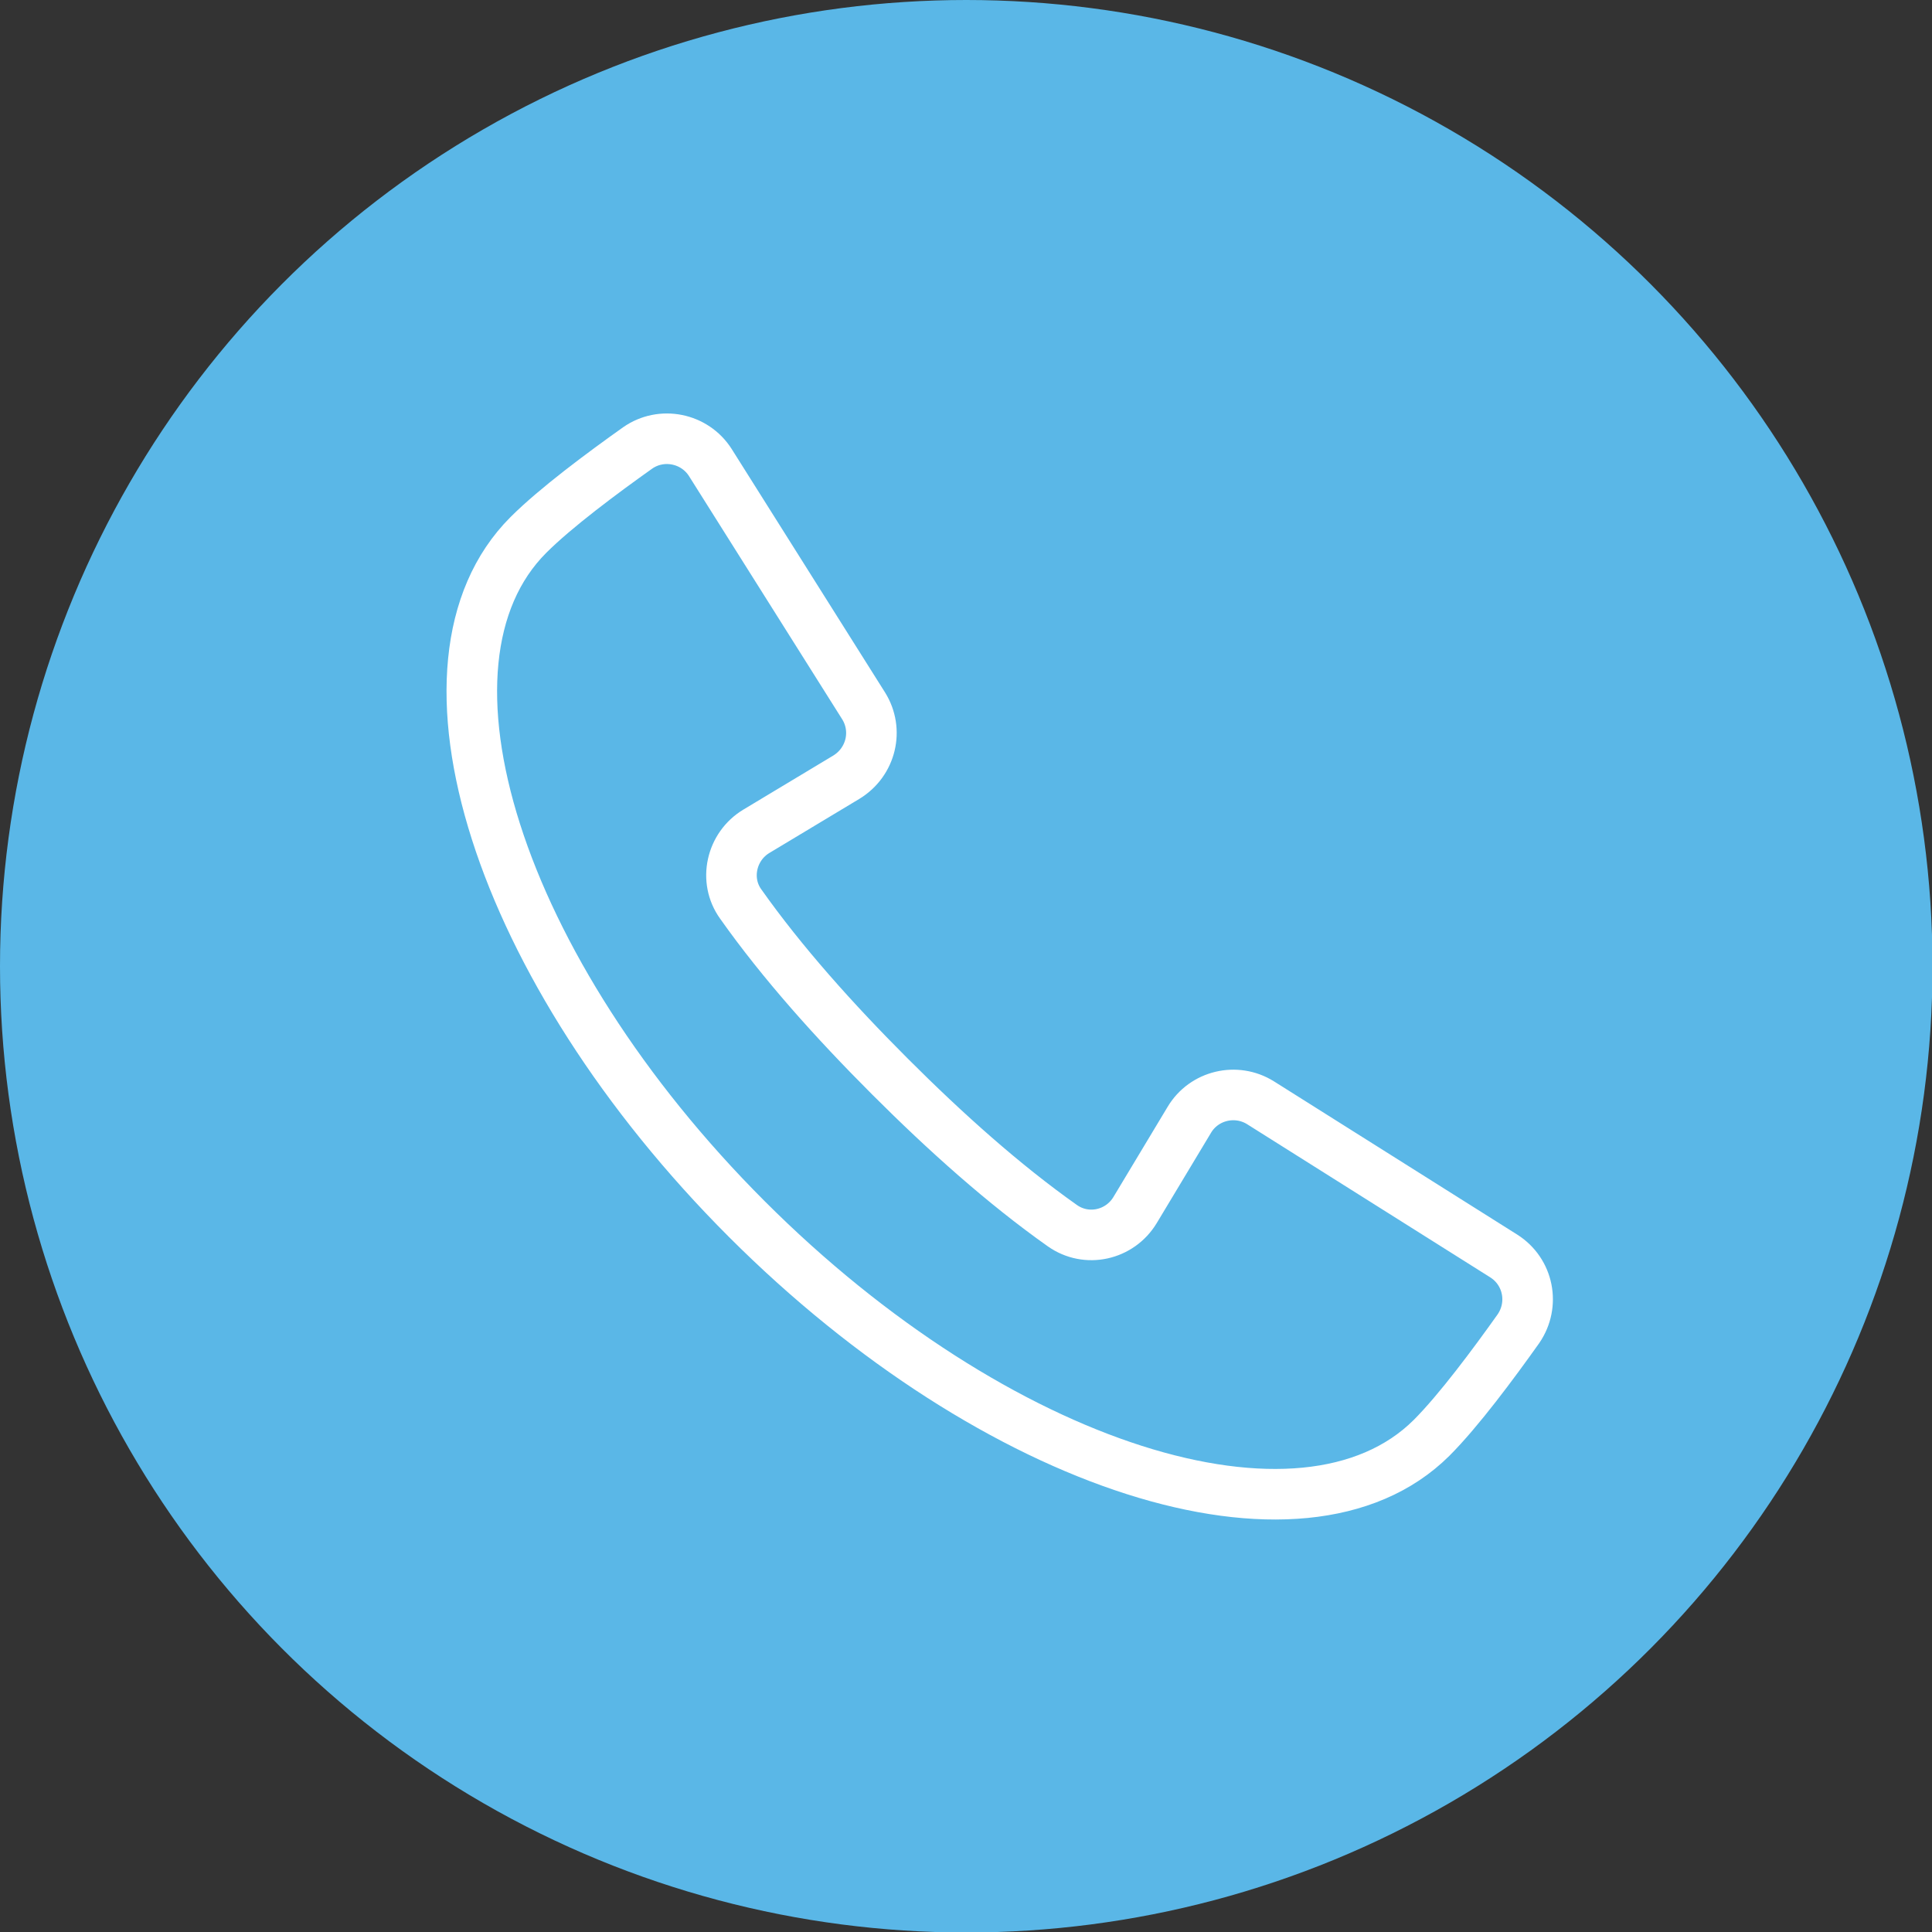 <?xml version="1.0" encoding="utf-8"?>
<!-- Generator: Adobe Illustrator 25.0.1, SVG Export Plug-In . SVG Version: 6.00 Build 0)  -->
<svg version="1.1" id="Ebene_1" xmlns="http://www.w3.org/2000/svg" xmlns:xlink="http://www.w3.org/1999/xlink" x="0px" y="0px"
	 viewBox="0 0 38.21 38.21" style="enable-background:new 0 0 38.21 38.21;" xml:space="preserve">
<rect x="0" y="0" width="38.21" height="38.21" fill="#333333" stroke="none"/>
<style type="text/css">
	.st0{fill:#5AB7E7;}
	.st1{fill:#FFFFFF;}
	.st2{fill:none;stroke:#FFFFFF;stroke-linejoin:round;}
</style>
<g>
	<g>
		<circle class="st0" cx="19.11" cy="19.11" r="19.11"/>
	</g>
	<path class="st2" d="M14.77,24.11c-4.93-4.93-6.86-10.99-4.32-13.53c0.54-0.54,1.47-1.23,2.16-1.72c0.47-0.33,1.13-0.2,1.44,0.29
		l3.03,4.81c0.3,0.48,0.15,1.11-0.34,1.41l-1.78,1.07c-0.5,0.3-0.65,0.97-0.31,1.44c0.82,1.16,1.85,2.31,2.95,3.41
		c1.1,1.1,2.25,2.13,3.41,2.95c0.48,0.34,1.14,0.19,1.44-0.31l1.07-1.78c0.29-0.49,0.93-0.64,1.41-0.34l4.81,3.03
		c0.49,0.31,0.62,0.96,0.29,1.44c-0.49,0.69-1.18,1.62-1.72,2.16C25.76,30.97,19.7,29.04,14.77,24.11z"/>
</g>
</svg>
